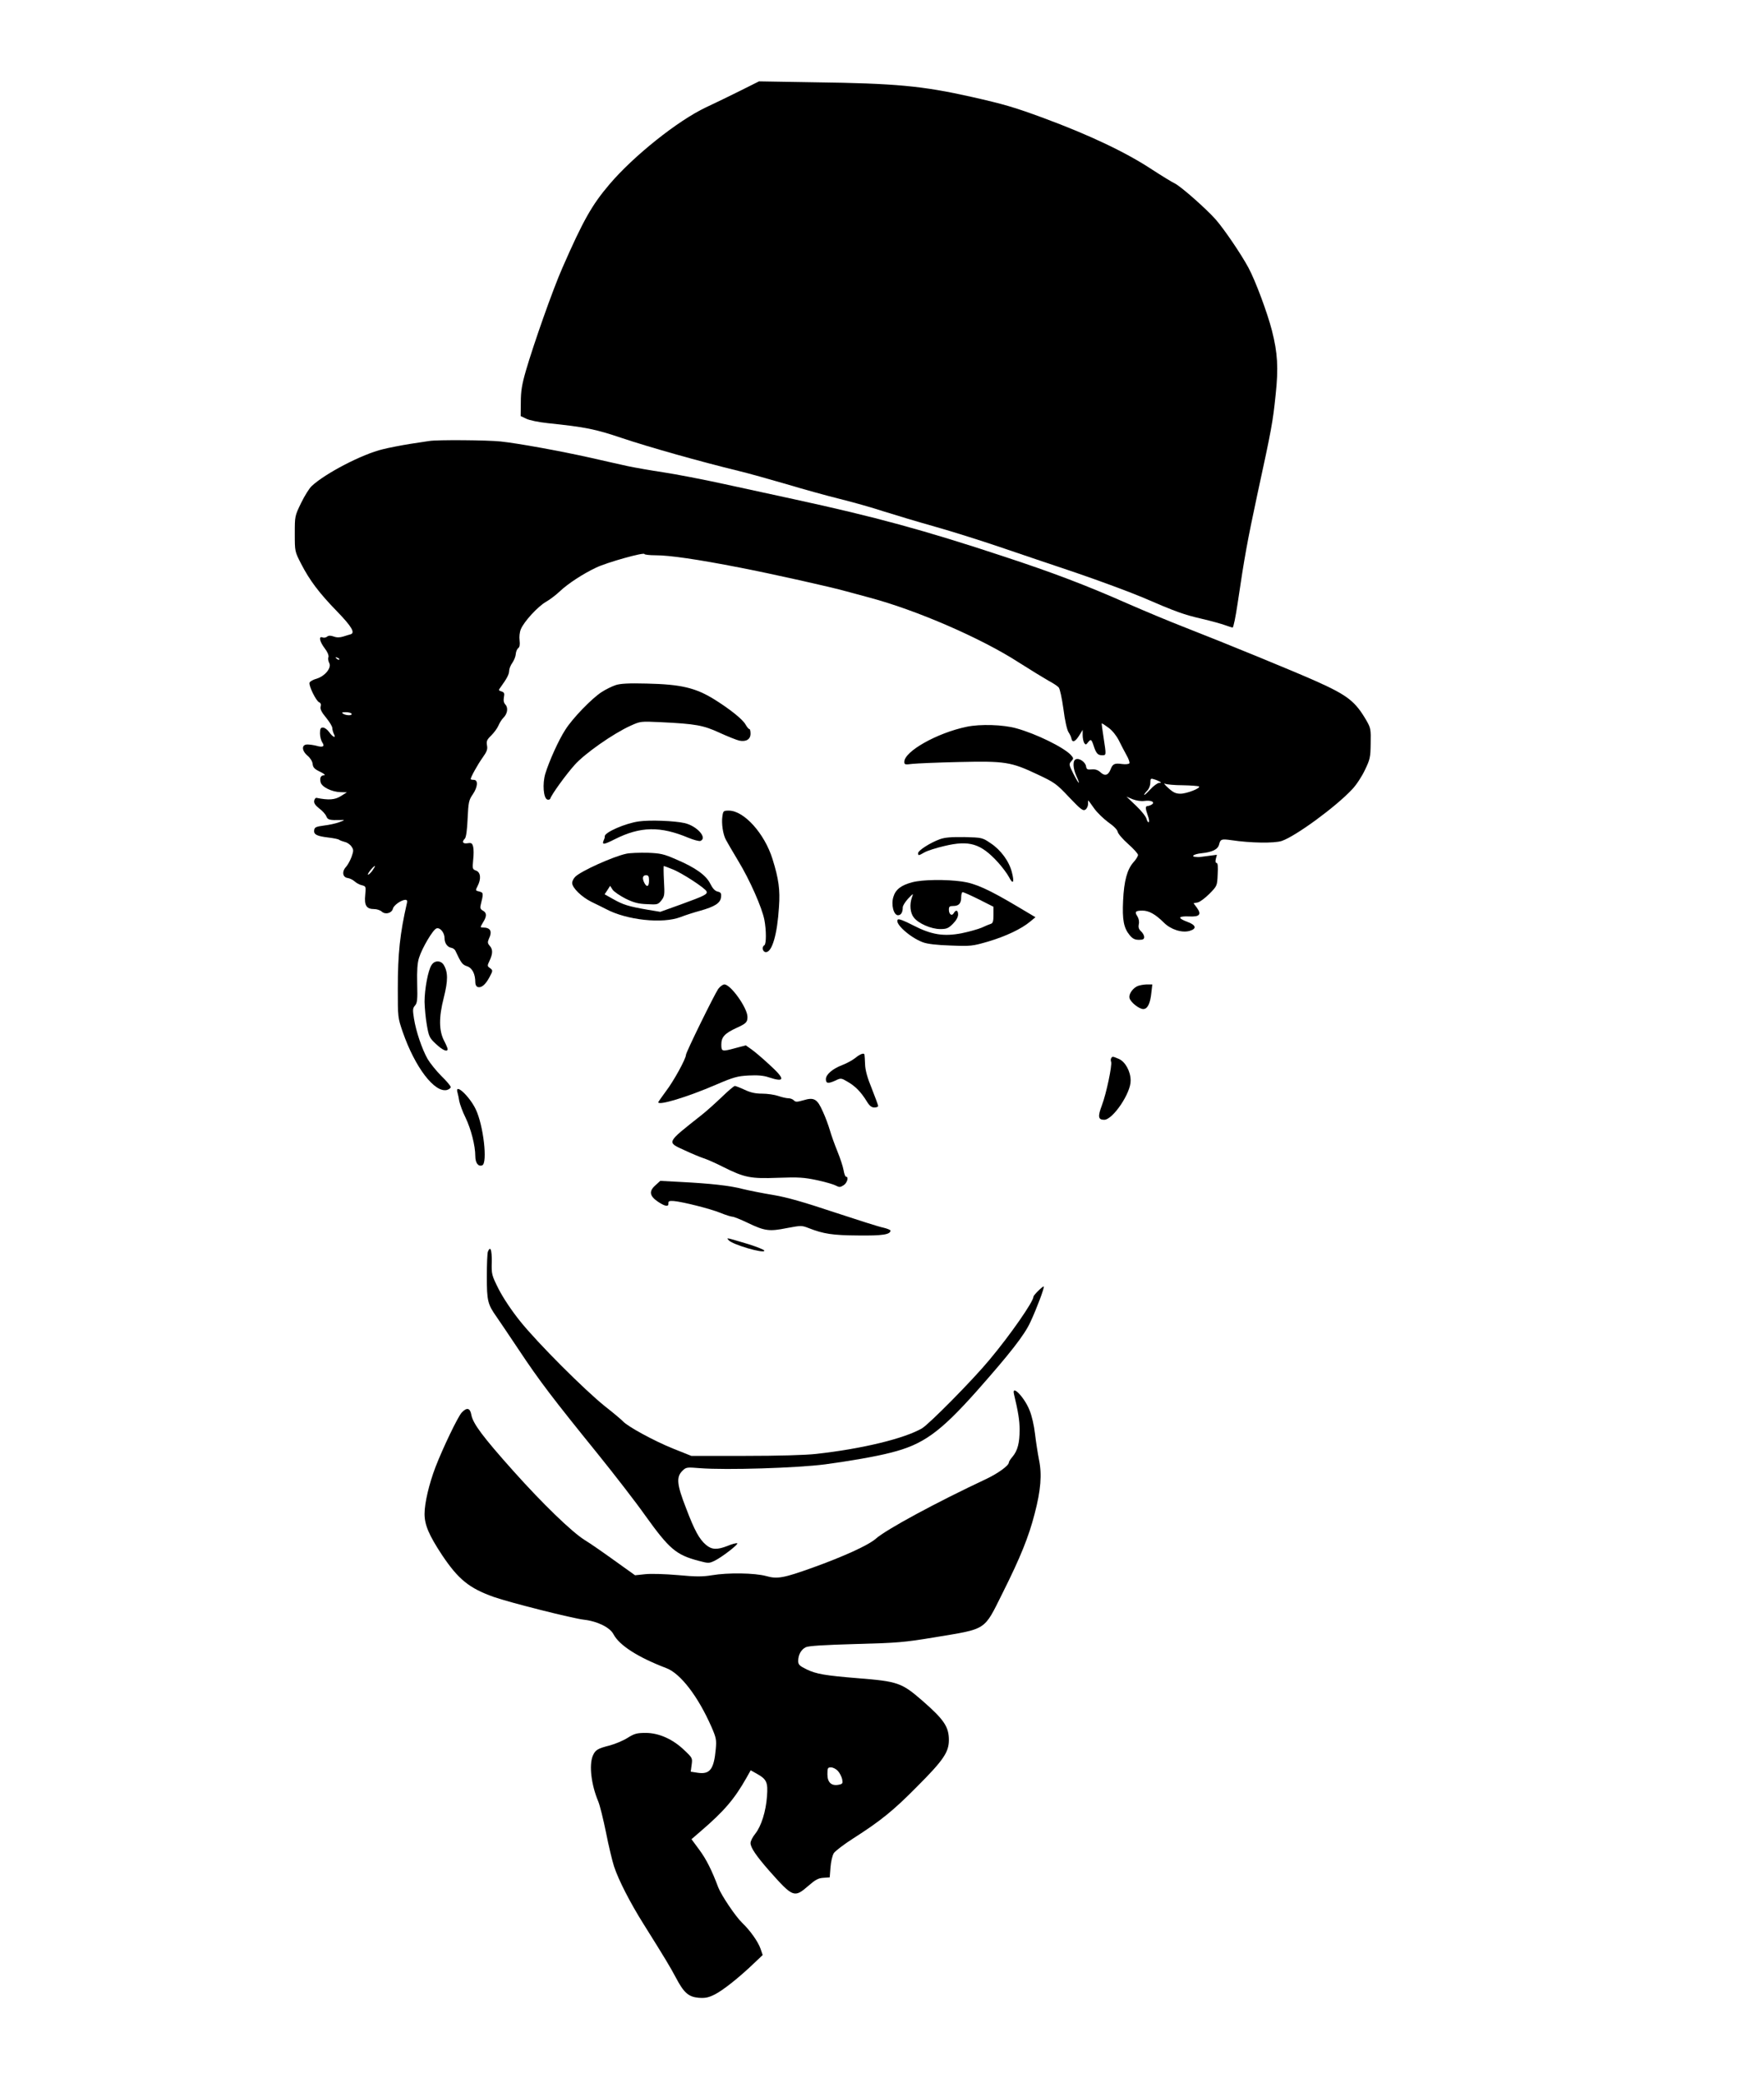 <?xml version="1.0" encoding="UTF-8" standalone="yes"?>
<svg version="1.0" xmlns="http://www.w3.org/2000/svg" width="860pt" height="1015pt" viewBox="0 0 1147 1354" preserveAspectRatio="xMidYMid meet">
  <g transform="translate(0,1354) scale(0.1,-0.1)" fill="#000000" stroke="none">
    <path d="M4815 12951 c-66 -33 -167 -82 -225 -109 -184 -87 -471 -316 -628
-501 -114 -134 -171 -235 -305 -541 -62 -140 -187 -495 -238 -670 -26 -90 -33
-134 -33 -205 l-1 -90 36 -17 c19 -10 82 -23 140 -29 248 -26 308 -38 486 -98
170 -57 506 -152 753 -212 63 -15 205 -55 315 -87 110 -33 266 -76 347 -96 81
-20 209 -56 285 -81 76 -24 226 -69 333 -99 107 -30 294 -89 415 -130 121 -41
347 -118 503 -170 155 -53 346 -124 425 -157 229 -99 276 -115 392 -142 61
-14 128 -33 150 -41 22 -8 45 -15 50 -16 6 0 20 71 33 158 44 299 64 408 128
707 93 428 101 472 119 648 19 175 13 273 -24 418 -30 117 -108 326 -153 409
-48 89 -155 246 -210 310 -60 69 -229 218 -268 237 -19 9 -86 50 -149 91 -170
112 -406 224 -706 335 -190 70 -255 89 -467 137 -322 72 -492 88 -1023 95
l-360 6 -120 -60z"/>
    <path d="M2790 10673 c-14 -2 -70 -11 -125 -19 -55 -9 -135 -24 -178 -35 -131
-31 -372 -156 -460 -238 -16 -14 -47 -64 -70 -111 -41 -85 -41 -85 -41 -200 0
-115 0 -115 41 -195 55 -107 117 -190 235 -311 94 -97 119 -139 86 -148 -7 -2
-28 -8 -46 -14 -23 -7 -42 -8 -63 0 -21 7 -33 7 -43 -1 -7 -6 -21 -9 -30 -5
-26 10 -19 -26 14 -70 19 -24 28 -47 25 -58 -4 -9 -1 -27 5 -38 17 -31 -27
-85 -81 -102 -23 -6 -44 -18 -47 -26 -7 -18 43 -121 63 -128 10 -4 13 -14 9
-28 -4 -16 6 -36 35 -71 23 -28 41 -58 41 -68 0 -10 5 -27 10 -38 17 -31 -6
-23 -30 11 -12 17 -30 30 -41 30 -15 0 -19 -7 -19 -38 0 -21 7 -47 15 -59 18
-26 4 -34 -40 -21 -16 4 -42 8 -57 8 -39 0 -38 -40 1 -73 17 -14 31 -36 33
-53 2 -23 12 -34 48 -51 25 -12 37 -22 28 -23 -23 0 -31 -16 -24 -46 8 -31 74
-63 131 -64 l40 -1 -40 -25 c-38 -24 -79 -27 -158 -11 -6 1 -13 -8 -15 -20 -2
-15 8 -29 33 -49 21 -15 41 -38 46 -51 9 -23 21 -26 94 -24 29 1 28 0 -9 -14
-21 -8 -66 -18 -100 -22 -52 -7 -61 -11 -64 -30 -4 -28 17 -39 93 -48 33 -4
65 -10 70 -15 6 -4 22 -10 37 -14 15 -3 35 -17 43 -30 14 -20 14 -27 0 -67 -9
-24 -25 -53 -36 -65 -28 -30 -22 -68 11 -72 14 -2 34 -12 45 -22 11 -10 32
-22 47 -25 27 -7 27 -8 22 -64 -7 -67 8 -91 58 -91 17 0 39 -7 49 -16 24 -22
65 -11 73 18 5 23 55 58 82 58 10 0 13 -7 9 -22 -45 -197 -59 -325 -59 -558 0
-183 0 -186 32 -279 80 -230 207 -397 288 -377 13 4 24 12 24 19 0 7 -27 39
-61 72 -33 33 -73 83 -89 110 -36 63 -76 180 -89 264 -9 57 -8 67 7 84 14 16
17 37 14 141 -2 85 1 135 12 169 19 62 90 183 113 191 23 9 53 -27 53 -63 0
-33 18 -58 44 -63 10 -1 22 -10 26 -18 39 -83 45 -91 77 -102 34 -12 53 -50
53 -106 0 -12 6 -25 14 -28 24 -9 51 13 77 61 24 45 24 46 5 61 -19 13 -19 15
-3 49 21 45 22 73 0 97 -13 15 -14 23 -5 44 24 50 11 74 -39 74 -18 0 -18 1 1
33 26 41 25 63 -1 77 -16 9 -19 18 -14 37 19 76 18 80 -9 87 -26 6 -26 7 -11
36 24 46 20 89 -10 100 -24 9 -24 12 -19 69 4 32 4 71 0 86 -6 23 -11 27 -36
23 -32 -5 -39 9 -18 30 8 8 15 57 18 130 5 106 8 121 33 157 33 48 37 95 7 95
-11 0 -20 2 -20 5 0 13 45 94 77 139 28 39 34 55 29 80 -5 27 -1 37 28 65 19
19 40 48 47 65 7 17 21 39 31 49 27 26 33 65 14 86 -11 12 -14 27 -10 48 5 26
2 32 -16 38 -20 6 -20 8 -5 28 40 55 55 84 55 105 0 13 9 37 21 53 11 16 21
41 22 56 1 16 8 33 16 39 10 8 12 23 9 51 -3 23 0 53 8 72 21 51 111 148 163
178 25 14 66 45 91 69 53 50 151 114 236 154 68 33 314 102 314 88 0 -4 33 -8
73 -8 90 0 270 -26 547 -80 211 -41 597 -127 695 -155 28 -7 94 -26 148 -40
305 -81 728 -264 972 -422 77 -49 164 -102 192 -118 29 -15 59 -35 67 -44 8
-9 21 -70 31 -141 9 -73 23 -135 33 -150 9 -14 17 -31 18 -38 6 -34 26 -26 55
22 l19 31 0 -35 c0 -19 5 -42 10 -50 9 -13 12 -13 24 3 19 24 23 22 37 -20 16
-50 27 -63 55 -63 28 0 28 -2 10 115 -8 50 -13 91 -12 92 1 2 21 -11 44 -28
25 -18 51 -51 67 -82 14 -29 37 -72 50 -96 14 -24 22 -48 19 -53 -4 -6 -25 -8
-48 -5 -49 7 -61 1 -75 -36 -15 -38 -37 -44 -65 -18 -16 15 -33 21 -57 19 -29
-3 -34 1 -37 20 -4 27 -43 55 -66 46 -22 -8 -20 -58 4 -111 29 -64 15 -52 -21
18 -29 58 -29 62 -13 80 16 18 16 20 -4 42 -47 49 -223 136 -353 172 -85 24
-235 29 -324 10 -192 -40 -405 -160 -405 -228 0 -18 5 -19 53 -13 28 3 165 9
302 12 300 7 339 1 512 -81 111 -52 123 -61 205 -148 75 -79 90 -90 105 -81
10 6 18 23 18 37 -1 14 1 25 2 23 2 -2 19 -25 38 -52 19 -27 61 -67 92 -90 35
-24 59 -49 61 -62 2 -12 32 -47 68 -79 35 -31 64 -63 64 -71 0 -8 -13 -30 -30
-48 -41 -47 -61 -121 -67 -249 -6 -125 4 -178 43 -225 19 -23 34 -30 60 -30
26 0 34 4 34 18 0 11 -9 27 -20 37 -15 14 -19 26 -15 46 4 17 0 37 -9 52 -20
29 -13 37 33 37 42 0 85 -24 139 -78 45 -45 117 -68 167 -54 49 14 43 38 -14
59 -28 10 -49 22 -47 28 2 6 28 9 60 7 67 -3 81 13 48 58 l-21 28 27 5 c15 3
49 29 77 57 49 50 50 51 53 125 3 51 1 75 -7 75 -7 0 -9 10 -5 26 l7 27 -53
-7 c-68 -9 -62 -9 -82 -7 -39 2 -15 19 35 24 70 7 106 25 114 56 9 36 15 38
80 29 126 -19 280 -21 328 -5 91 31 353 223 458 336 27 28 64 85 83 126 33 68
36 82 37 172 2 91 0 101 -27 148 -72 124 -121 163 -318 252 -130 59 -603 253
-875 359 -88 34 -253 103 -365 152 -265 117 -483 200 -803 305 -514 170 -838
258 -1360 371 -115 25 -322 70 -460 100 -137 30 -315 64 -395 76 -80 12 -183
30 -230 40 -47 10 -155 35 -240 54 -206 46 -473 94 -585 106 -86 9 -413 12
-465 3z m-585 -1421 c-3 -3 -11 0 -18 7 -9 10 -8 11 6 5 10 -3 15 -9 12 -12z
m80 -352 c8 -13 -35 -13 -55 0 -11 7 -7 10 17 10 17 0 35 -4 38 -10z m5255
-441 c13 -7 12 -8 -3 -9 -10 0 -36 -19 -57 -42 -22 -24 -40 -40 -40 -35 0 4 9
16 20 27 11 11 20 33 20 51 0 27 3 30 23 23 12 -3 29 -10 37 -15z m153 -24
c53 -1 100 -5 104 -8 11 -11 -80 -47 -121 -47 -31 0 -47 8 -79 37 -23 20 -32
33 -22 28 11 -5 64 -10 118 -10z m-252 -102 c44 6 72 -7 49 -23 -8 -5 -21 -10
-27 -10 -16 0 -16 -15 1 -63 8 -20 10 -39 6 -42 -4 -3 -11 7 -15 22 -3 14 -34
53 -68 85 l-62 59 40 -17 c24 -9 54 -14 76 -11z m-5021 -454 c-12 -16 -25 -28
-28 -25 -5 6 36 56 45 56 3 0 -5 -14 -17 -31z"/>
    <path d="M4003 9086 c-24 -8 -65 -28 -91 -45 -64 -41 -190 -171 -237 -246 -43
-66 -105 -204 -130 -286 -19 -65 -12 -157 13 -167 9 -3 18 0 20 7 9 27 100
153 157 217 65 74 252 205 365 256 64 29 66 29 195 23 229 -11 278 -20 384
-69 53 -24 110 -47 128 -51 45 -9 73 9 73 45 0 17 -3 30 -7 30 -5 0 -16 13
-25 29 -19 35 -104 102 -205 165 -122 75 -216 97 -438 102 -118 3 -171 0 -202
-10z"/>
    <path d="M4697 8233 c-7 -46 4 -119 23 -153 7 -14 43 -75 80 -137 76 -125 155
-305 170 -383 13 -68 13 -157 0 -165 -19 -11 -11 -45 10 -45 40 0 74 115 85
294 8 112 -2 183 -42 311 -52 167 -186 315 -284 315 -35 0 -37 -2 -42 -37z"/>
    <path d="M4155 8200 c-90 -12 -228 -73 -223 -98 1 -4 -2 -15 -7 -25 -13 -31 1
-29 72 7 167 84 297 86 480 9 34 -14 69 -23 77 -20 48 19 -23 98 -103 116 -67
15 -226 21 -296 11z"/>
    <path d="M6111 8084 c-61 -22 -141 -73 -141 -90 0 -18 2 -18 42 5 18 10 76 29
129 41 162 39 237 16 349 -107 28 -31 60 -74 72 -97 25 -49 35 -33 18 32 -17
71 -72 146 -137 189 -56 38 -57 38 -172 41 -86 1 -127 -2 -160 -14z"/>
    <path d="M4073 7990 c-86 -18 -296 -113 -333 -150 -11 -11 -20 -29 -20 -40 0
-32 61 -91 125 -123 33 -16 76 -37 95 -47 135 -72 368 -97 485 -52 33 13 90
31 127 41 96 27 132 50 136 88 3 26 -1 32 -23 37 -17 4 -32 21 -47 51 -27 55
-97 105 -222 158 -80 35 -102 40 -186 43 -52 1 -114 -1 -137 -6z m299 -101
c62 -24 213 -123 222 -144 7 -19 -11 -28 -170 -86 l-131 -47 -84 14 c-122 21
-157 32 -221 68 l-57 32 18 27 18 28 16 -25 c9 -13 47 -39 84 -58 53 -26 83
-34 139 -36 68 -4 72 -3 94 24 21 27 22 36 17 127 -3 53 -3 97 -1 97 2 0 27
-9 56 -21z m-152 -74 c0 -39 -14 -46 -30 -16 -16 31 -12 51 10 51 16 0 20 -7
20 -35z"/>
    <path d="M5931 7804 c-72 -19 -108 -47 -122 -95 -16 -51 2 -119 30 -119 20 0
31 19 31 51 0 11 16 36 35 57 34 35 35 36 25 9 -17 -47 -12 -102 12 -132 30
-39 113 -75 172 -75 41 0 53 5 82 34 21 21 34 44 34 60 0 29 -14 34 -28 10
-12 -22 -32 -9 -32 22 0 20 5 24 28 24 37 0 52 17 52 57 0 18 4 33 10 33 5 0
53 -21 105 -47 l95 -48 0 -53 c0 -41 -4 -54 -17 -58 -10 -3 -37 -14 -60 -25
-24 -10 -81 -26 -129 -36 -119 -23 -198 -10 -318 52 -56 29 -92 43 -98 37 -24
-24 79 -117 163 -148 29 -11 91 -18 180 -21 132 -5 141 -4 245 26 114 34 216
82 273 130 l34 28 -111 66 c-193 115 -280 154 -366 166 -106 15 -260 13 -325
-5z"/>
    <path d="M2806 7267 c-23 -33 -46 -158 -46 -240 1 -40 7 -108 15 -152 13 -74
17 -83 59 -122 42 -40 76 -55 76 -33 0 5 -10 29 -22 52 -35 66 -36 154 -3 282
28 111 28 167 -1 214 -19 29 -59 29 -78 -1z"/>
    <path d="M4670 7111 c-26 -38 -210 -412 -210 -429 0 -25 -80 -171 -130 -236
-27 -37 -50 -69 -50 -72 0 -23 187 33 375 114 114 49 140 56 212 60 59 3 97 0
132 -12 107 -35 108 -12 2 84 -43 40 -95 84 -115 98 l-37 26 -64 -17 c-92 -25
-95 -24 -95 23 0 48 22 72 100 108 62 28 70 37 70 71 0 58 -109 211 -150 211
-10 0 -28 -13 -40 -29z"/>
    <path d="M7392 7127 c-32 -18 -54 -54 -47 -77 9 -28 63 -70 89 -70 28 0 46 36
53 108 l6 52 -39 0 c-21 -1 -49 -6 -62 -13z"/>
    <path d="M5560 6661 c-19 -15 -57 -35 -83 -45 -63 -24 -107 -61 -107 -92 0
-29 16 -30 64 -8 33 16 36 16 78 -9 50 -29 85 -65 122 -124 19 -32 33 -43 51
-43 14 0 25 4 25 10 0 5 -19 56 -41 112 -29 70 -43 121 -44 158 -1 30 -3 58
-4 63 -2 14 -27 6 -61 -22z"/>
    <path d="M7226 6661 c-4 -5 -4 -16 -1 -24 8 -20 -31 -207 -60 -283 -28 -74
-24 -94 15 -94 56 0 174 174 172 255 0 60 -35 123 -77 141 -40 17 -42 17 -49
5z"/>
    <path d="M4691 6406 c-42 -40 -101 -93 -132 -117 -230 -182 -226 -173 -106
-228 45 -21 100 -44 122 -51 22 -7 79 -32 126 -56 140 -70 179 -78 359 -71
132 5 169 2 250 -15 52 -11 108 -27 123 -35 25 -13 31 -12 53 2 23 15 34 55
15 55 -5 0 -12 19 -16 43 -4 23 -22 78 -40 122 -18 44 -40 105 -49 137 -9 31
-29 86 -46 122 -36 82 -57 94 -126 73 -42 -12 -51 -12 -62 -1 -7 8 -23 14 -36
14 -13 0 -43 7 -66 15 -23 8 -70 15 -104 15 -44 0 -76 7 -114 25 -30 14 -59
25 -64 25 -6 0 -45 -33 -87 -74z"/>
    <path d="M2974 6438 c4 -13 9 -39 12 -58 4 -19 21 -67 40 -105 36 -74 64 -183
64 -251 0 -44 19 -70 45 -60 36 14 8 260 -42 364 -41 86 -138 175 -119 110z"/>
    <path d="M4260 5833 c-42 -38 -37 -69 20 -107 46 -30 68 -33 66 -9 -1 14 6 17
34 15 58 -5 238 -50 304 -77 34 -14 70 -25 78 -25 9 0 54 -18 100 -40 110 -53
140 -57 254 -34 92 17 96 18 142 0 97 -38 156 -47 322 -48 159 -2 210 6 210
32 0 4 -21 13 -47 19 -27 5 -170 51 -319 100 -198 66 -306 97 -395 112 -68 11
-158 29 -199 39 -83 22 -210 36 -406 46 l-131 7 -33 -30z"/>
    <path d="M4738 5477 c23 -28 232 -89 232 -68 0 6 -46 24 -102 42 -155 46 -145
44 -130 26z"/>
    <path d="M3172 5403 c-4 -10 -7 -83 -7 -163 0 -158 6 -180 64 -262 17 -24 82
-121 145 -215 132 -199 223 -318 510 -672 113 -140 253 -321 310 -402 158
-220 201 -257 348 -296 64 -17 68 -17 104 0 49 24 160 110 147 114 -6 2 -34
-5 -62 -17 -69 -27 -103 -25 -140 6 -44 37 -75 93 -131 241 -59 151 -64 200
-24 240 25 25 28 25 117 18 170 -13 627 1 812 25 163 22 331 51 427 76 209 52
319 131 558 399 215 243 312 366 350 450 40 85 93 226 87 231 -5 5 -67 -56
-67 -66 0 -32 -151 -249 -285 -409 -108 -131 -393 -419 -440 -447 -114 -66
-388 -133 -687 -166 -69 -8 -250 -13 -463 -13 l-350 0 -120 48 c-122 49 -294
143 -324 176 -9 10 -61 54 -116 97 -133 106 -439 412 -553 554 -57 71 -110
151 -140 209 -46 92 -47 97 -45 178 1 79 -9 105 -25 66z"/>
    <path d="M6593 4478 c28 -117 37 -173 37 -233 0 -86 -13 -135 -45 -174 -14
-16 -25 -33 -25 -39 0 -20 -71 -71 -147 -107 -326 -153 -650 -328 -719 -389
-48 -42 -208 -115 -414 -189 -185 -66 -226 -74 -299 -53 -73 20 -247 23 -353
5 -61 -10 -103 -10 -220 1 -81 7 -175 10 -212 6 l-67 -7 -77 55 c-146 105
-207 147 -252 175 -83 52 -273 236 -460 445 -203 227 -266 312 -276 369 -8 44
-29 49 -62 14 -25 -26 -124 -233 -171 -355 -42 -110 -71 -234 -71 -304 0 -72
29 -139 114 -268 106 -158 176 -215 336 -272 102 -36 514 -140 587 -148 87
-10 169 -50 192 -95 38 -72 160 -150 344 -220 92 -35 206 -184 293 -382 31
-71 33 -84 28 -143 -12 -133 -38 -167 -118 -155 l-45 7 6 45 c6 43 5 45 -47
94 -74 72 -166 113 -251 113 -58 0 -74 -4 -120 -33 -29 -18 -80 -39 -113 -48
-82 -21 -95 -29 -112 -68 -25 -61 -10 -187 35 -295 11 -25 33 -116 51 -203 17
-87 41 -186 52 -220 29 -89 106 -239 195 -380 141 -225 169 -272 207 -343 52
-99 82 -126 149 -132 43 -3 63 1 105 22 53 27 156 108 254 202 l57 54 -14 41
c-17 48 -68 119 -120 169 -42 40 -135 178 -155 230 -42 112 -78 183 -123 244
l-51 69 59 51 c154 132 221 211 299 349 l27 48 41 -23 c63 -35 72 -56 65 -146
-7 -98 -37 -194 -76 -243 -17 -21 -31 -48 -31 -61 0 -30 38 -85 125 -184 151
-170 160 -173 250 -95 46 40 65 51 98 53 l42 3 5 65 c3 38 12 77 22 93 10 14
66 57 124 94 180 115 263 182 417 338 171 171 207 224 207 303 0 86 -32 133
-173 256 -135 117 -159 125 -422 146 -209 17 -268 27 -330 57 -47 23 -55 31
-55 55 0 40 19 74 49 89 18 9 117 15 325 21 272 7 316 11 510 43 348 58 321
40 446 290 115 230 169 363 208 515 40 153 48 254 28 350 -8 41 -20 117 -26
169 -6 53 -21 119 -36 154 -33 83 -116 169 -101 105z m-1145 -2451 c12 -13 24
-37 28 -54 5 -27 3 -31 -23 -36 -47 -9 -73 15 -73 68 0 40 2 45 23 45 13 0 33
-10 45 -23z"/>
  </g>
</svg>